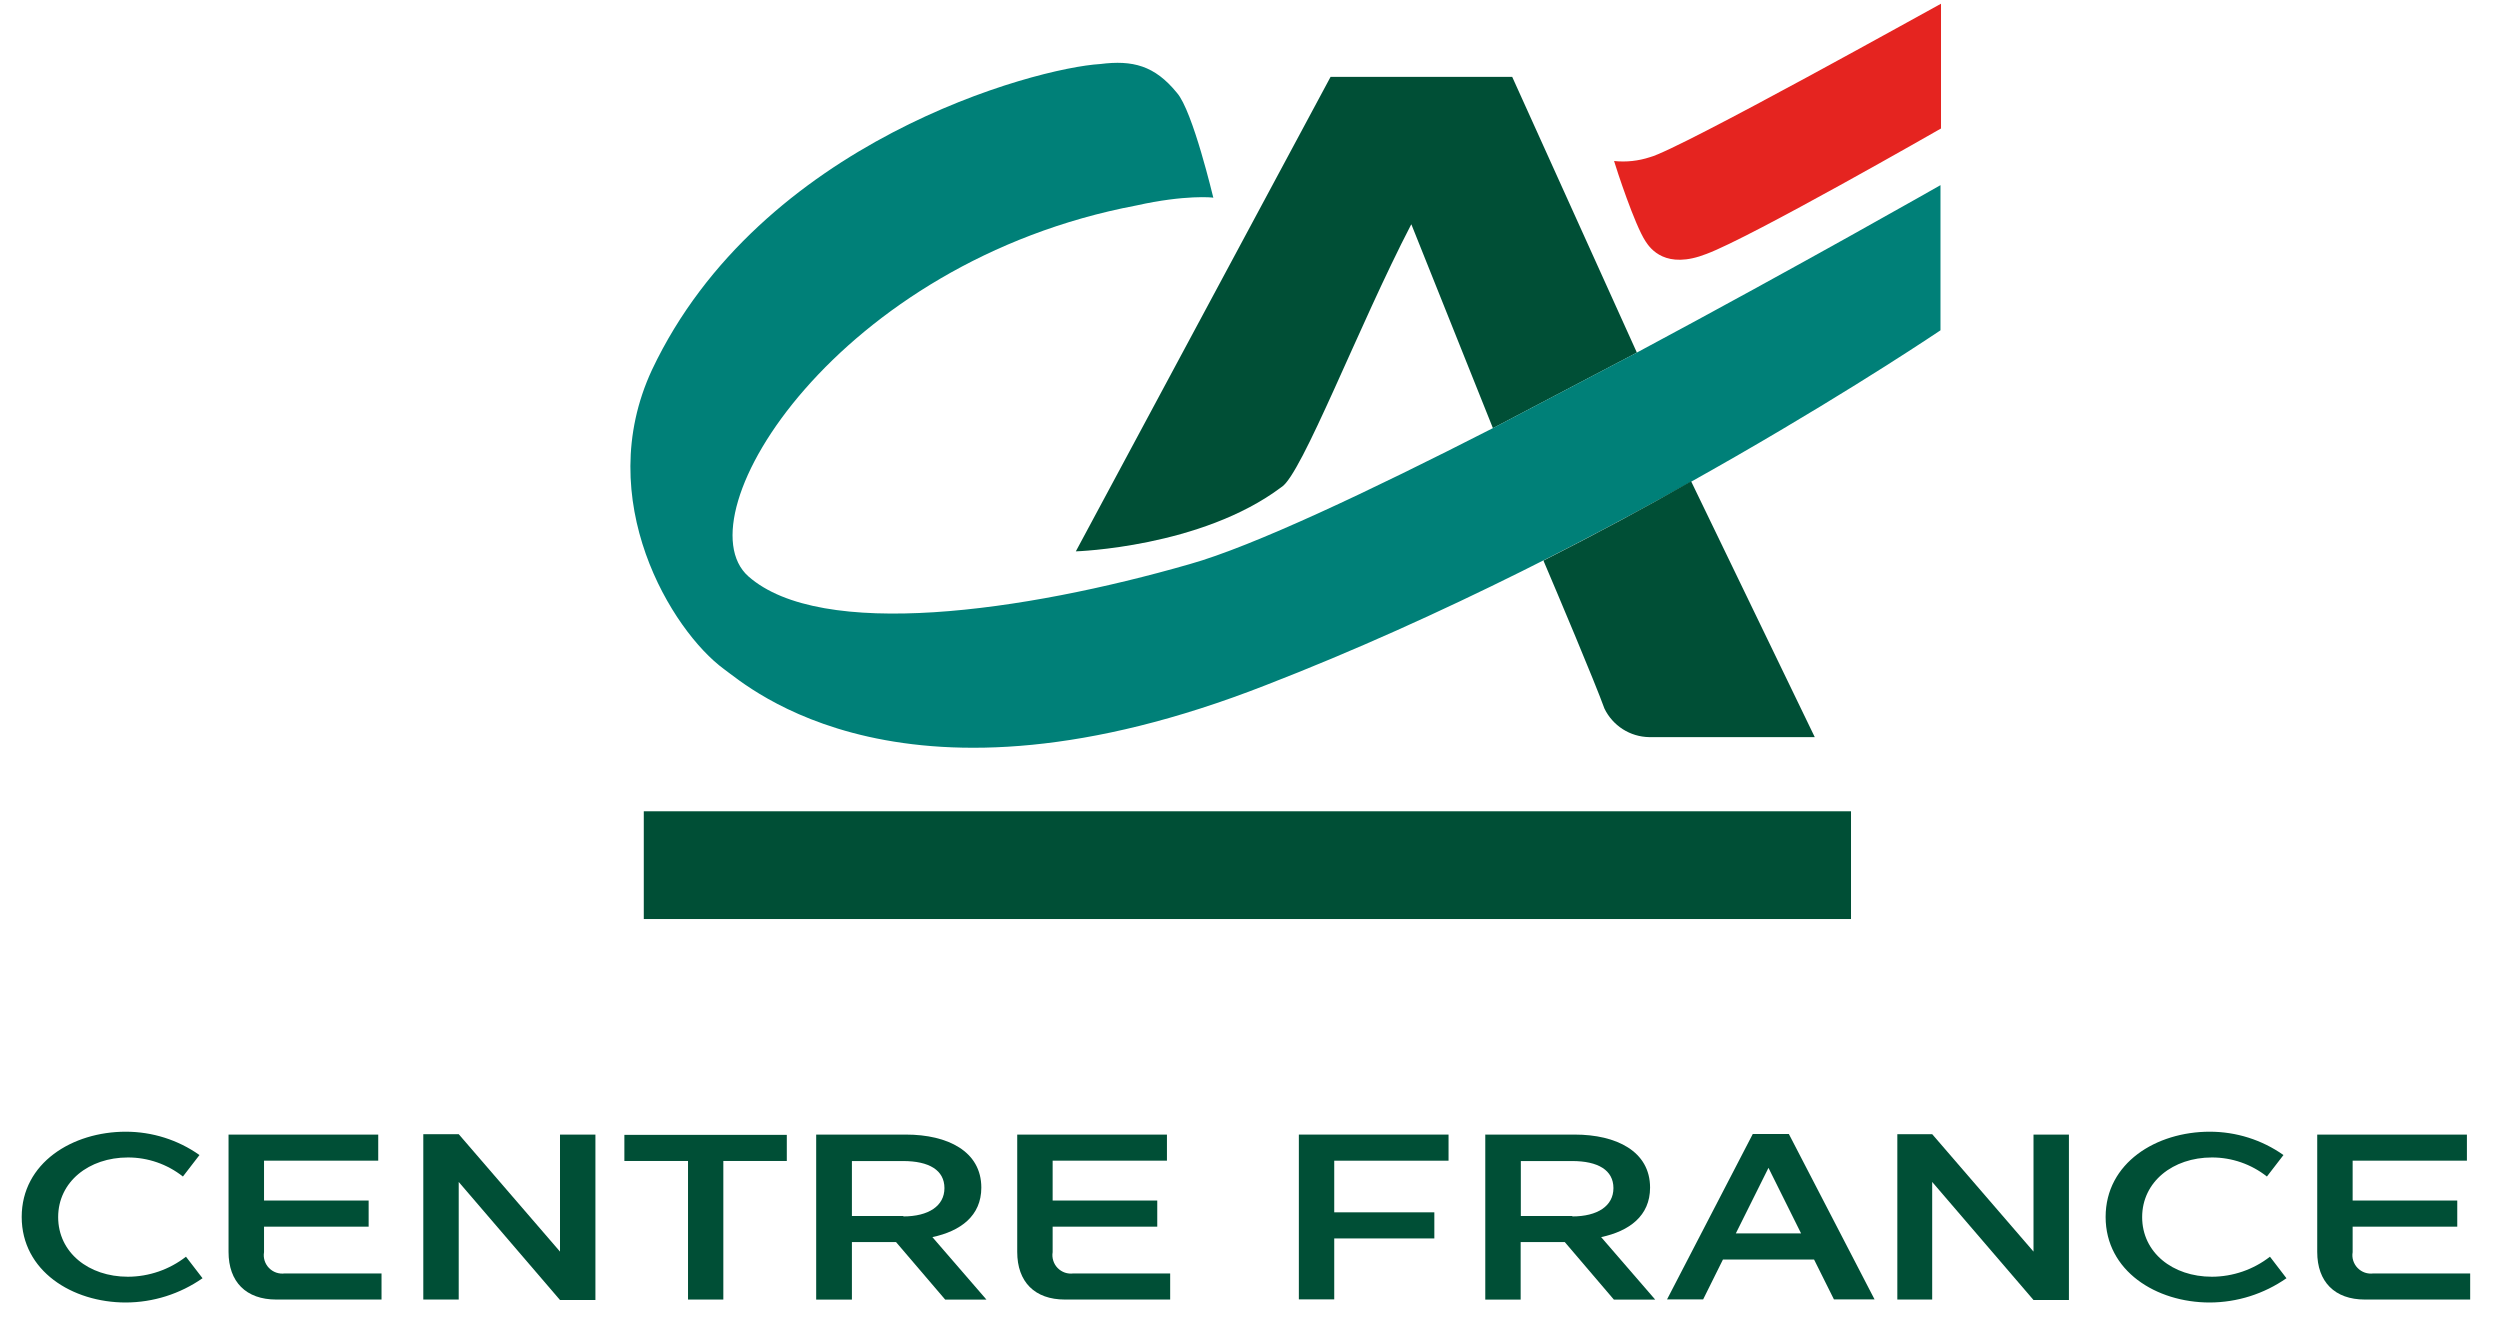 <svg xmlns="http://www.w3.org/2000/svg" width="72" height="38" viewBox="0 0 72 38" fill="none"><g clip-path="url(#clip0_341_979)"><path d="M53.309 23.365H18.541V26.468H53.309V23.365Z" fill="#004F36"></path><path d="M40.649 6.465L42.996 12.331L47.142 10.155L43.551 2.213H38.321L30.984 15.879C30.984 15.879 34.592 15.768 36.902 14.031C37.487 13.688 39.132 9.37 40.641 6.467L40.649 6.465Z" fill="#004F36"></path><path d="M47.14 10.155L42.994 12.331C39.446 14.144 36.079 15.736 34.263 16.247C29.477 17.623 23.646 18.448 21.552 16.598C19.584 14.843 24.131 7.543 32.734 5.916C34.127 5.605 34.944 5.685 34.944 5.695C34.944 5.705 34.353 3.188 33.894 2.672C33.254 1.887 32.623 1.726 31.687 1.844C29.824 1.955 21.894 4.063 18.777 10.652C17.035 14.395 19.352 18.173 20.852 19.271C21.55 19.772 26.047 23.806 36.448 19.735C46.698 15.763 55.878 9.513 55.886 9.513V5.332C55.886 5.332 51.838 7.641 47.14 10.155Z" fill="#008078"></path><path d="M44.451 16.145C44.835 17.045 45.937 19.655 46.208 20.407C46.325 20.649 46.508 20.854 46.735 21C46.962 21.145 47.224 21.224 47.494 21.229H52.265L48.704 13.861C47.419 14.598 45.98 15.37 44.451 16.145Z" fill="#004F36"></path><path d="M55.898 3.702C55.898 3.702 50.429 6.836 49.149 7.312C47.971 7.776 47.529 7.162 47.391 6.949C47.075 6.467 46.557 4.878 46.485 4.637C46.833 4.674 47.184 4.636 47.517 4.527C48.348 4.316 55.894 0.104 55.901 0.107V3.705L55.898 3.702Z" fill="#E52420"></path><path d="M3.623 32.593C4.383 32.593 5.125 32.827 5.745 33.265L5.268 33.884C4.817 33.528 4.259 33.334 3.684 33.335C2.561 33.335 1.675 34.035 1.675 35.053C1.675 36.071 2.551 36.77 3.684 36.77C4.29 36.768 4.878 36.565 5.356 36.193L5.833 36.813C5.185 37.265 4.414 37.51 3.623 37.512C2.079 37.512 0.625 36.602 0.625 35.048C0.625 33.493 2.082 32.593 3.623 32.593Z" fill="#004F36"></path><path d="M6.582 36.055V32.676H10.893V33.428H7.604V34.576H10.617V35.328H7.604V36.063C7.59 36.145 7.596 36.229 7.621 36.308C7.646 36.387 7.69 36.46 7.748 36.519C7.806 36.578 7.877 36.624 7.956 36.651C8.035 36.678 8.119 36.686 8.201 36.675H10.988V37.427H7.958C7.086 37.427 6.582 36.918 6.582 36.055Z" fill="#004F36"></path><path d="M13.211 34.04V37.427H12.191V32.664H13.211L16.128 36.046V32.676H17.148V37.44H16.128L13.211 34.04Z" fill="#004F36"></path><path d="M17.982 33.436V32.684H22.66V33.436H20.832V37.427H19.815V33.436H17.982Z" fill="#004F36"></path><path d="M23.506 32.676H26.092C27.29 32.676 28.262 33.157 28.262 34.203C28.262 35.018 27.664 35.456 26.853 35.629L28.41 37.429H27.222L25.806 35.772H24.535V37.429H23.506V32.666V32.676ZM26.017 35.033C26.738 35.033 27.2 34.734 27.2 34.218C27.2 33.701 26.758 33.438 26.009 33.438H24.535V35.02H26.017V35.033Z" fill="#004F36"></path><path d="M29.296 36.055V32.676H33.608V33.428H30.316V34.576H33.329V35.328H30.316V36.063C30.302 36.145 30.309 36.229 30.334 36.308C30.359 36.387 30.402 36.46 30.46 36.519C30.518 36.578 30.59 36.624 30.668 36.651C30.747 36.678 30.831 36.686 30.913 36.675H33.701V37.427H30.67C29.799 37.427 29.296 36.918 29.296 36.055Z" fill="#004F36"></path><path d="M37.407 32.676H41.718V33.428H38.426V34.915H41.309V35.667H38.426V37.422H37.407V32.659V32.676Z" fill="#004F36"></path><path d="M42.773 32.676H45.352C46.55 32.676 47.522 33.157 47.522 34.203C47.522 35.018 46.924 35.456 46.113 35.629L47.67 37.429H46.48L45.066 35.772H43.795V37.429H42.776V32.666L42.773 32.676ZM45.284 35.033C46.005 35.033 46.467 34.734 46.467 34.218C46.467 33.701 46.025 33.438 45.277 33.438H43.8V35.02H45.282L45.284 35.033Z" fill="#004F36"></path><path d="M52.245 36.274H49.621L49.051 37.422H48.011L50.48 32.659H51.519L53.987 37.422H52.817L52.245 36.274ZM51.871 35.522L50.932 33.634L49.992 35.522H51.881H51.871Z" fill="#004F36"></path><path d="M55.647 34.04V37.427H54.643V32.664H55.647L58.565 36.046V32.676H59.585V37.44H58.565L55.647 34.04Z" fill="#004F36"></path><path d="M63.642 32.593C64.402 32.593 65.144 32.827 65.764 33.265L65.287 33.884C64.836 33.528 64.278 33.334 63.703 33.335C62.58 33.335 61.694 34.035 61.694 35.053C61.694 36.071 62.57 36.77 63.703 36.77C64.309 36.768 64.897 36.565 65.375 36.193L65.85 36.813C65.202 37.265 64.431 37.51 63.64 37.512C62.096 37.512 60.642 36.602 60.642 35.048C60.642 33.493 62.098 32.593 63.642 32.593Z" fill="#004F36"></path><path d="M66.736 36.055V32.676H71.047V33.428H67.756V34.576H70.769V35.328H67.756V36.063C67.742 36.145 67.748 36.229 67.773 36.308C67.799 36.387 67.842 36.46 67.9 36.519C67.958 36.578 68.029 36.624 68.108 36.651C68.187 36.678 68.271 36.686 68.353 36.675H71.141V37.427H68.11C67.241 37.427 66.736 36.918 66.736 36.055Z" fill="#004F36"></path></g><defs><clipPath id="clip0_341_979"><rect width="70.518" height="37.405" fill="white" transform="translate(0.625 0.104)"></rect></clipPath></defs></svg>